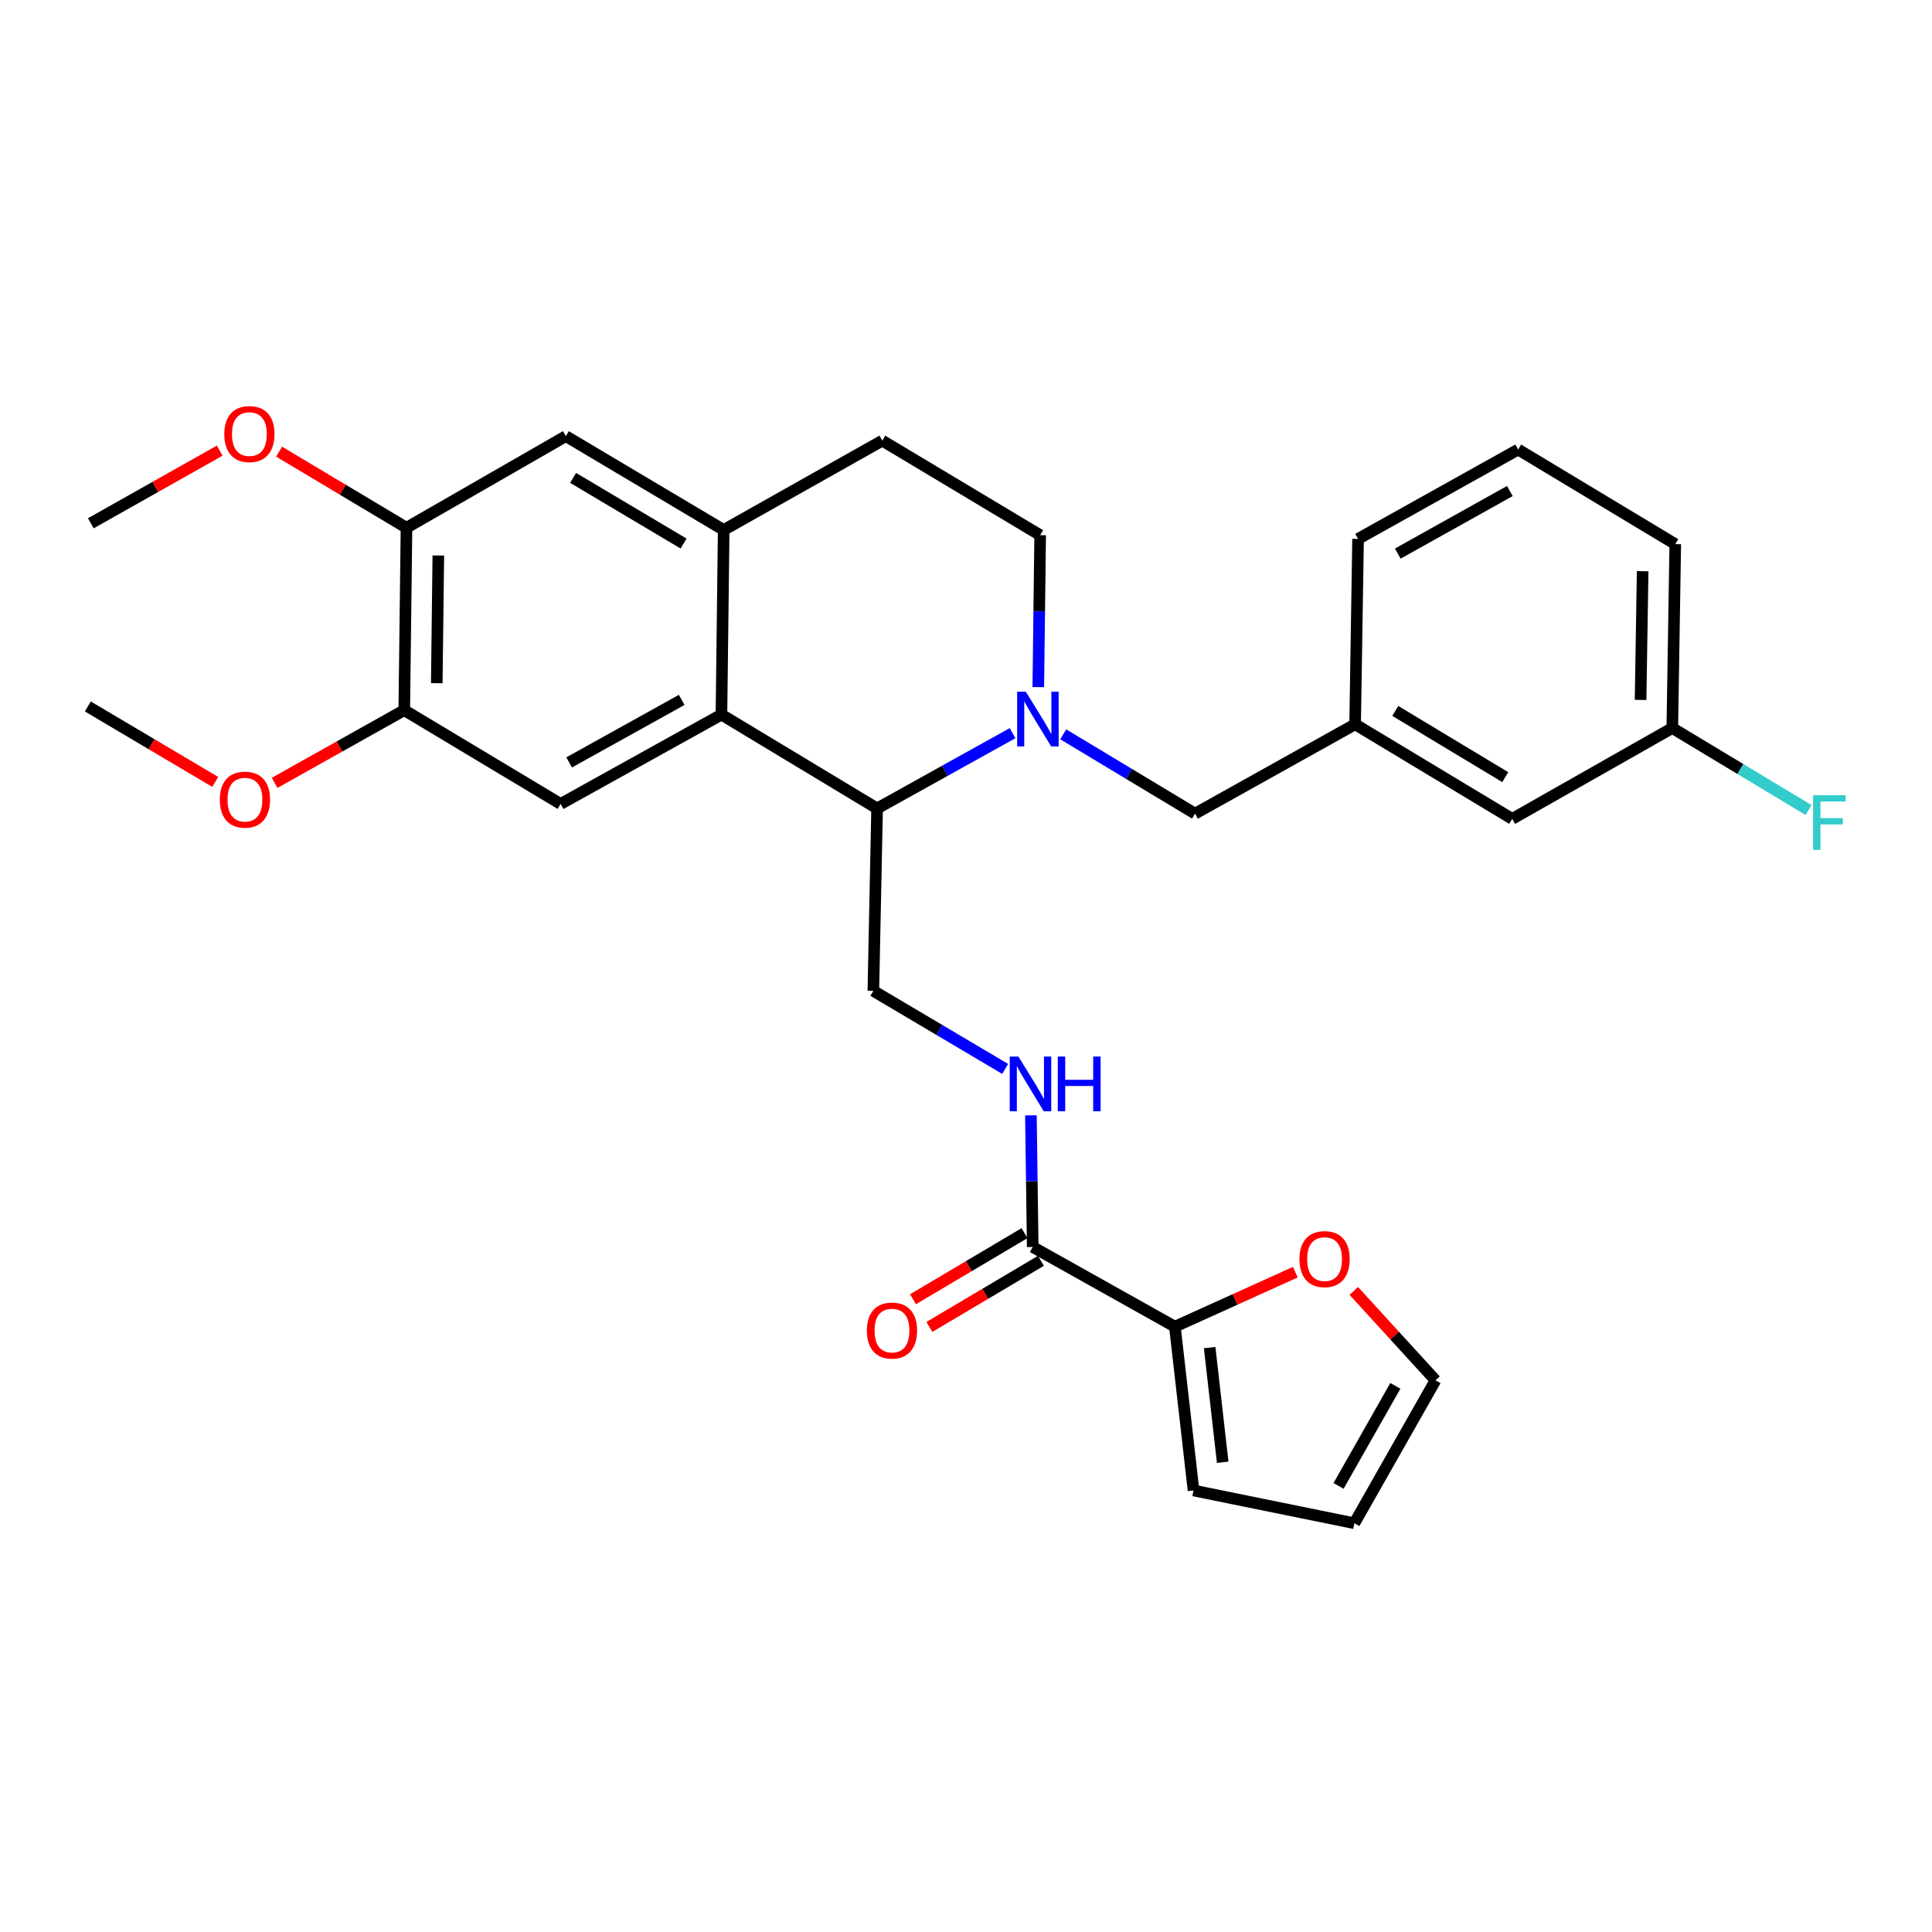 <?xml version='1.0' encoding='iso-8859-1'?>
<svg version='1.1' baseProfile='full'
              xmlns='http://www.w3.org/2000/svg'
                      xmlns:rdkit='http://www.rdkit.org/xml'
                      xmlns:xlink='http://www.w3.org/1999/xlink'
                  xml:space='preserve'
width='1000px' height='1000px' viewBox='0 0 1000 1000'>
<!-- END OF HEADER -->
<rect style='opacity:1.0;fill:#FFFFFF;stroke:none' width='1000' height='1000' x='0' y='0'> </rect>
<path class='bond-1' d='M 524.093,379.487 L 489.039,398.969' style='fill:none;fill-rule:evenodd;stroke:#0000FF;stroke-width:6px;stroke-linecap:butt;stroke-linejoin:miter;stroke-opacity:1' />
<path class='bond-1' d='M 489.039,398.969 L 453.986,418.452' style='fill:none;fill-rule:evenodd;stroke:#000000;stroke-width:6px;stroke-linecap:butt;stroke-linejoin:miter;stroke-opacity:1' />
<path class='bond-11' d='M 550.326,380.085 L 584.435,400.61' style='fill:none;fill-rule:evenodd;stroke:#0000FF;stroke-width:6px;stroke-linecap:butt;stroke-linejoin:miter;stroke-opacity:1' />
<path class='bond-11' d='M 584.435,400.61 L 618.544,421.135' style='fill:none;fill-rule:evenodd;stroke:#000000;stroke-width:6px;stroke-linecap:butt;stroke-linejoin:miter;stroke-opacity:1' />
<path class='bond-13' d='M 537.417,355.654 L 537.903,316.329' style='fill:none;fill-rule:evenodd;stroke:#0000FF;stroke-width:6px;stroke-linecap:butt;stroke-linejoin:miter;stroke-opacity:1' />
<path class='bond-13' d='M 537.903,316.329 L 538.388,277.005' style='fill:none;fill-rule:evenodd;stroke:#000000;stroke-width:6px;stroke-linecap:butt;stroke-linejoin:miter;stroke-opacity:1' />
<path class='bond-0' d='M 373.423,369.881 L 453.986,418.452' style='fill:none;fill-rule:evenodd;stroke:#000000;stroke-width:6px;stroke-linecap:butt;stroke-linejoin:miter;stroke-opacity:1' />
<path class='bond-3' d='M 373.423,369.881 L 290.177,416.121' style='fill:none;fill-rule:evenodd;stroke:#000000;stroke-width:6px;stroke-linecap:butt;stroke-linejoin:miter;stroke-opacity:1' />
<path class='bond-3' d='M 352.85,362.259 L 294.578,394.627' style='fill:none;fill-rule:evenodd;stroke:#000000;stroke-width:6px;stroke-linecap:butt;stroke-linejoin:miter;stroke-opacity:1' />
<path class='bond-30' d='M 373.423,369.881 L 374.579,274.312' style='fill:none;fill-rule:evenodd;stroke:#000000;stroke-width:6px;stroke-linecap:butt;stroke-linejoin:miter;stroke-opacity:1' />
<path class='bond-8' d='M 453.986,418.452 L 452.043,512.874' style='fill:none;fill-rule:evenodd;stroke:#000000;stroke-width:6px;stroke-linecap:butt;stroke-linejoin:miter;stroke-opacity:1' />
<path class='bond-2' d='M 374.579,274.312 L 456.678,228.073' style='fill:none;fill-rule:evenodd;stroke:#000000;stroke-width:6px;stroke-linecap:butt;stroke-linejoin:miter;stroke-opacity:1' />
<path class='bond-9' d='M 374.579,274.312 L 292.888,225.751' style='fill:none;fill-rule:evenodd;stroke:#000000;stroke-width:6px;stroke-linecap:butt;stroke-linejoin:miter;stroke-opacity:1' />
<path class='bond-9' d='M 353.816,281.343 L 296.632,247.35' style='fill:none;fill-rule:evenodd;stroke:#000000;stroke-width:6px;stroke-linecap:butt;stroke-linejoin:miter;stroke-opacity:1' />
<path class='bond-7' d='M 290.177,416.121 L 209.245,367.578' style='fill:none;fill-rule:evenodd;stroke:#000000;stroke-width:6px;stroke-linecap:butt;stroke-linejoin:miter;stroke-opacity:1' />
<path class='bond-4' d='M 534.53,645.44 L 534.063,611.369' style='fill:none;fill-rule:evenodd;stroke:#000000;stroke-width:6px;stroke-linecap:butt;stroke-linejoin:miter;stroke-opacity:1' />
<path class='bond-4' d='M 534.063,611.369 L 533.597,577.299' style='fill:none;fill-rule:evenodd;stroke:#0000FF;stroke-width:6px;stroke-linecap:butt;stroke-linejoin:miter;stroke-opacity:1' />
<path class='bond-5' d='M 534.53,645.44 L 608.117,686.674' style='fill:none;fill-rule:evenodd;stroke:#000000;stroke-width:6px;stroke-linecap:butt;stroke-linejoin:miter;stroke-opacity:1' />
<path class='bond-16' d='M 530.285,638.277 L 501.42,655.385' style='fill:none;fill-rule:evenodd;stroke:#000000;stroke-width:6px;stroke-linecap:butt;stroke-linejoin:miter;stroke-opacity:1' />
<path class='bond-16' d='M 501.42,655.385 L 472.555,672.494' style='fill:none;fill-rule:evenodd;stroke:#FF0000;stroke-width:6px;stroke-linecap:butt;stroke-linejoin:miter;stroke-opacity:1' />
<path class='bond-16' d='M 538.775,652.602 L 509.911,669.711' style='fill:none;fill-rule:evenodd;stroke:#000000;stroke-width:6px;stroke-linecap:butt;stroke-linejoin:miter;stroke-opacity:1' />
<path class='bond-16' d='M 509.911,669.711 L 481.046,686.819' style='fill:none;fill-rule:evenodd;stroke:#FF0000;stroke-width:6px;stroke-linecap:butt;stroke-linejoin:miter;stroke-opacity:1' />
<path class='bond-12' d='M 608.117,686.674 L 639.295,672.572' style='fill:none;fill-rule:evenodd;stroke:#000000;stroke-width:6px;stroke-linecap:butt;stroke-linejoin:miter;stroke-opacity:1' />
<path class='bond-12' d='M 639.295,672.572 L 670.473,658.47' style='fill:none;fill-rule:evenodd;stroke:#FF0000;stroke-width:6px;stroke-linecap:butt;stroke-linejoin:miter;stroke-opacity:1' />
<path class='bond-14' d='M 608.117,686.674 L 617.767,771.474' style='fill:none;fill-rule:evenodd;stroke:#000000;stroke-width:6px;stroke-linecap:butt;stroke-linejoin:miter;stroke-opacity:1' />
<path class='bond-14' d='M 626.111,697.511 L 632.865,756.871' style='fill:none;fill-rule:evenodd;stroke:#000000;stroke-width:6px;stroke-linecap:butt;stroke-linejoin:miter;stroke-opacity:1' />
<path class='bond-6' d='M 520.271,553.27 L 486.157,533.072' style='fill:none;fill-rule:evenodd;stroke:#0000FF;stroke-width:6px;stroke-linecap:butt;stroke-linejoin:miter;stroke-opacity:1' />
<path class='bond-6' d='M 486.157,533.072 L 452.043,512.874' style='fill:none;fill-rule:evenodd;stroke:#000000;stroke-width:6px;stroke-linecap:butt;stroke-linejoin:miter;stroke-opacity:1' />
<path class='bond-22' d='M 209.245,367.578 L 175.692,386.39' style='fill:none;fill-rule:evenodd;stroke:#000000;stroke-width:6px;stroke-linecap:butt;stroke-linejoin:miter;stroke-opacity:1' />
<path class='bond-22' d='M 175.692,386.39 L 142.14,405.203' style='fill:none;fill-rule:evenodd;stroke:#FF0000;stroke-width:6px;stroke-linecap:butt;stroke-linejoin:miter;stroke-opacity:1' />
<path class='bond-32' d='M 209.245,367.578 L 210.401,273.165' style='fill:none;fill-rule:evenodd;stroke:#000000;stroke-width:6px;stroke-linecap:butt;stroke-linejoin:miter;stroke-opacity:1' />
<path class='bond-32' d='M 226.07,353.62 L 226.879,287.531' style='fill:none;fill-rule:evenodd;stroke:#000000;stroke-width:6px;stroke-linecap:butt;stroke-linejoin:miter;stroke-opacity:1' />
<path class='bond-10' d='M 292.888,225.751 L 210.401,273.165' style='fill:none;fill-rule:evenodd;stroke:#000000;stroke-width:6px;stroke-linecap:butt;stroke-linejoin:miter;stroke-opacity:1' />
<path class='bond-23' d='M 210.401,273.165 L 177.429,253.47' style='fill:none;fill-rule:evenodd;stroke:#000000;stroke-width:6px;stroke-linecap:butt;stroke-linejoin:miter;stroke-opacity:1' />
<path class='bond-23' d='M 177.429,253.47 L 144.457,233.774' style='fill:none;fill-rule:evenodd;stroke:#FF0000;stroke-width:6px;stroke-linecap:butt;stroke-linejoin:miter;stroke-opacity:1' />
<path class='bond-19' d='M 618.544,421.135 L 701.41,374.896' style='fill:none;fill-rule:evenodd;stroke:#000000;stroke-width:6px;stroke-linecap:butt;stroke-linejoin:miter;stroke-opacity:1' />
<path class='bond-17' d='M 700.727,668.18 L 721.871,691.314' style='fill:none;fill-rule:evenodd;stroke:#FF0000;stroke-width:6px;stroke-linecap:butt;stroke-linejoin:miter;stroke-opacity:1' />
<path class='bond-17' d='M 721.871,691.314 L 743.014,714.447' style='fill:none;fill-rule:evenodd;stroke:#000000;stroke-width:6px;stroke-linecap:butt;stroke-linejoin:miter;stroke-opacity:1' />
<path class='bond-15' d='M 538.388,277.005 L 456.678,228.073' style='fill:none;fill-rule:evenodd;stroke:#000000;stroke-width:6px;stroke-linecap:butt;stroke-linejoin:miter;stroke-opacity:1' />
<path class='bond-18' d='M 617.767,771.474 L 701.012,788.423' style='fill:none;fill-rule:evenodd;stroke:#000000;stroke-width:6px;stroke-linecap:butt;stroke-linejoin:miter;stroke-opacity:1' />
<path class='bond-33' d='M 743.014,714.447 L 701.012,788.423' style='fill:none;fill-rule:evenodd;stroke:#000000;stroke-width:6px;stroke-linecap:butt;stroke-linejoin:miter;stroke-opacity:1' />
<path class='bond-33' d='M 722.233,717.321 L 692.831,769.104' style='fill:none;fill-rule:evenodd;stroke:#000000;stroke-width:6px;stroke-linecap:butt;stroke-linejoin:miter;stroke-opacity:1' />
<path class='bond-20' d='M 701.41,374.896 L 782.722,423.855' style='fill:none;fill-rule:evenodd;stroke:#000000;stroke-width:6px;stroke-linecap:butt;stroke-linejoin:miter;stroke-opacity:1' />
<path class='bond-20' d='M 722.197,367.973 L 779.115,402.245' style='fill:none;fill-rule:evenodd;stroke:#000000;stroke-width:6px;stroke-linecap:butt;stroke-linejoin:miter;stroke-opacity:1' />
<path class='bond-26' d='M 701.41,374.896 L 702.937,278.938' style='fill:none;fill-rule:evenodd;stroke:#000000;stroke-width:6px;stroke-linecap:butt;stroke-linejoin:miter;stroke-opacity:1' />
<path class='bond-21' d='M 782.722,423.855 L 865.579,376.829' style='fill:none;fill-rule:evenodd;stroke:#000000;stroke-width:6px;stroke-linecap:butt;stroke-linejoin:miter;stroke-opacity:1' />
<path class='bond-24' d='M 865.579,376.829 L 900.839,398.052' style='fill:none;fill-rule:evenodd;stroke:#000000;stroke-width:6px;stroke-linecap:butt;stroke-linejoin:miter;stroke-opacity:1' />
<path class='bond-24' d='M 900.839,398.052 L 936.099,419.274' style='fill:none;fill-rule:evenodd;stroke:#33CCCC;stroke-width:6px;stroke-linecap:butt;stroke-linejoin:miter;stroke-opacity:1' />
<path class='bond-31' d='M 865.579,376.829 L 867.115,281.64' style='fill:none;fill-rule:evenodd;stroke:#000000;stroke-width:6px;stroke-linecap:butt;stroke-linejoin:miter;stroke-opacity:1' />
<path class='bond-31' d='M 849.159,362.282 L 850.234,295.65' style='fill:none;fill-rule:evenodd;stroke:#000000;stroke-width:6px;stroke-linecap:butt;stroke-linejoin:miter;stroke-opacity:1' />
<path class='bond-28' d='M 111.413,404.72 L 78.434,385.191' style='fill:none;fill-rule:evenodd;stroke:#FF0000;stroke-width:6px;stroke-linecap:butt;stroke-linejoin:miter;stroke-opacity:1' />
<path class='bond-28' d='M 78.434,385.191 L 45.455,365.663' style='fill:none;fill-rule:evenodd;stroke:#000000;stroke-width:6px;stroke-linecap:butt;stroke-linejoin:miter;stroke-opacity:1' />
<path class='bond-29' d='M 113.733,233.248 L 80.366,252.05' style='fill:none;fill-rule:evenodd;stroke:#FF0000;stroke-width:6px;stroke-linecap:butt;stroke-linejoin:miter;stroke-opacity:1' />
<path class='bond-29' d='M 80.366,252.05 L 47,270.852' style='fill:none;fill-rule:evenodd;stroke:#000000;stroke-width:6px;stroke-linecap:butt;stroke-linejoin:miter;stroke-opacity:1' />
<path class='bond-25' d='M 785.803,232.68 L 702.937,278.938' style='fill:none;fill-rule:evenodd;stroke:#000000;stroke-width:6px;stroke-linecap:butt;stroke-linejoin:miter;stroke-opacity:1' />
<path class='bond-25' d='M 781.49,254.16 L 723.483,286.54' style='fill:none;fill-rule:evenodd;stroke:#000000;stroke-width:6px;stroke-linecap:butt;stroke-linejoin:miter;stroke-opacity:1' />
<path class='bond-27' d='M 785.803,232.68 L 867.115,281.64' style='fill:none;fill-rule:evenodd;stroke:#000000;stroke-width:6px;stroke-linecap:butt;stroke-linejoin:miter;stroke-opacity:1' />
<path  class='atom-0' d='M 530.953 358.034
L 540.233 373.034
Q 541.153 374.514, 542.633 377.194
Q 544.113 379.874, 544.193 380.034
L 544.193 358.034
L 547.953 358.034
L 547.953 386.354
L 544.073 386.354
L 534.113 369.954
Q 532.953 368.034, 531.713 365.834
Q 530.513 363.634, 530.153 362.954
L 530.153 386.354
L 526.473 386.354
L 526.473 358.034
L 530.953 358.034
' fill='#0000FF'/>
<path  class='atom-7' d='M 527.114 546.868
L 536.394 561.868
Q 537.314 563.348, 538.794 566.028
Q 540.274 568.708, 540.354 568.868
L 540.354 546.868
L 544.114 546.868
L 544.114 575.188
L 540.234 575.188
L 530.274 558.788
Q 529.114 556.868, 527.874 554.668
Q 526.674 552.468, 526.314 551.788
L 526.314 575.188
L 522.634 575.188
L 522.634 546.868
L 527.114 546.868
' fill='#0000FF'/>
<path  class='atom-7' d='M 547.514 546.868
L 551.354 546.868
L 551.354 558.908
L 565.834 558.908
L 565.834 546.868
L 569.674 546.868
L 569.674 575.188
L 565.834 575.188
L 565.834 562.108
L 551.354 562.108
L 551.354 575.188
L 547.514 575.188
L 547.514 546.868
' fill='#0000FF'/>
<path  class='atom-13' d='M 672.599 651.709
Q 672.599 644.909, 675.959 641.109
Q 679.319 637.309, 685.599 637.309
Q 691.879 637.309, 695.239 641.109
Q 698.599 644.909, 698.599 651.709
Q 698.599 658.589, 695.199 662.509
Q 691.799 666.389, 685.599 666.389
Q 679.359 666.389, 675.959 662.509
Q 672.599 658.629, 672.599 651.709
M 685.599 663.189
Q 689.919 663.189, 692.239 660.309
Q 694.599 657.389, 694.599 651.709
Q 694.599 646.149, 692.239 643.349
Q 689.919 640.509, 685.599 640.509
Q 681.279 640.509, 678.919 643.309
Q 676.599 646.109, 676.599 651.709
Q 676.599 657.429, 678.919 660.309
Q 681.279 663.189, 685.599 663.189
' fill='#FF0000'/>
<path  class='atom-17' d='M 448.683 688.697
Q 448.683 681.897, 452.043 678.097
Q 455.403 674.297, 461.683 674.297
Q 467.963 674.297, 471.323 678.097
Q 474.683 681.897, 474.683 688.697
Q 474.683 695.577, 471.283 699.497
Q 467.883 703.377, 461.683 703.377
Q 455.443 703.377, 452.043 699.497
Q 448.683 695.617, 448.683 688.697
M 461.683 700.177
Q 466.003 700.177, 468.323 697.297
Q 470.683 694.377, 470.683 688.697
Q 470.683 683.137, 468.323 680.337
Q 466.003 677.497, 461.683 677.497
Q 457.363 677.497, 455.003 680.297
Q 452.683 683.097, 452.683 688.697
Q 452.683 694.417, 455.003 697.297
Q 457.363 700.177, 461.683 700.177
' fill='#FF0000'/>
<path  class='atom-23' d='M 113.776 413.897
Q 113.776 407.097, 117.136 403.297
Q 120.496 399.497, 126.776 399.497
Q 133.056 399.497, 136.416 403.297
Q 139.776 407.097, 139.776 413.897
Q 139.776 420.777, 136.376 424.697
Q 132.976 428.577, 126.776 428.577
Q 120.536 428.577, 117.136 424.697
Q 113.776 420.817, 113.776 413.897
M 126.776 425.377
Q 131.096 425.377, 133.416 422.497
Q 135.776 419.577, 135.776 413.897
Q 135.776 408.337, 133.416 405.537
Q 131.096 402.697, 126.776 402.697
Q 122.456 402.697, 120.096 405.497
Q 117.776 408.297, 117.776 413.897
Q 117.776 419.617, 120.096 422.497
Q 122.456 425.377, 126.776 425.377
' fill='#FF0000'/>
<path  class='atom-24' d='M 116.089 224.675
Q 116.089 217.875, 119.449 214.075
Q 122.809 210.275, 129.089 210.275
Q 135.369 210.275, 138.729 214.075
Q 142.089 217.875, 142.089 224.675
Q 142.089 231.555, 138.689 235.475
Q 135.289 239.355, 129.089 239.355
Q 122.849 239.355, 119.449 235.475
Q 116.089 231.595, 116.089 224.675
M 129.089 236.155
Q 133.409 236.155, 135.729 233.275
Q 138.089 230.355, 138.089 224.675
Q 138.089 219.115, 135.729 216.315
Q 133.409 213.475, 129.089 213.475
Q 124.769 213.475, 122.409 216.275
Q 120.089 219.075, 120.089 224.675
Q 120.089 230.395, 122.409 233.275
Q 124.769 236.155, 129.089 236.155
' fill='#FF0000'/>
<path  class='atom-25' d='M 938.471 411.61
L 955.311 411.61
L 955.311 414.85
L 942.271 414.85
L 942.271 423.45
L 953.871 423.45
L 953.871 426.73
L 942.271 426.73
L 942.271 439.93
L 938.471 439.93
L 938.471 411.61
' fill='#33CCCC'/>
</svg>
